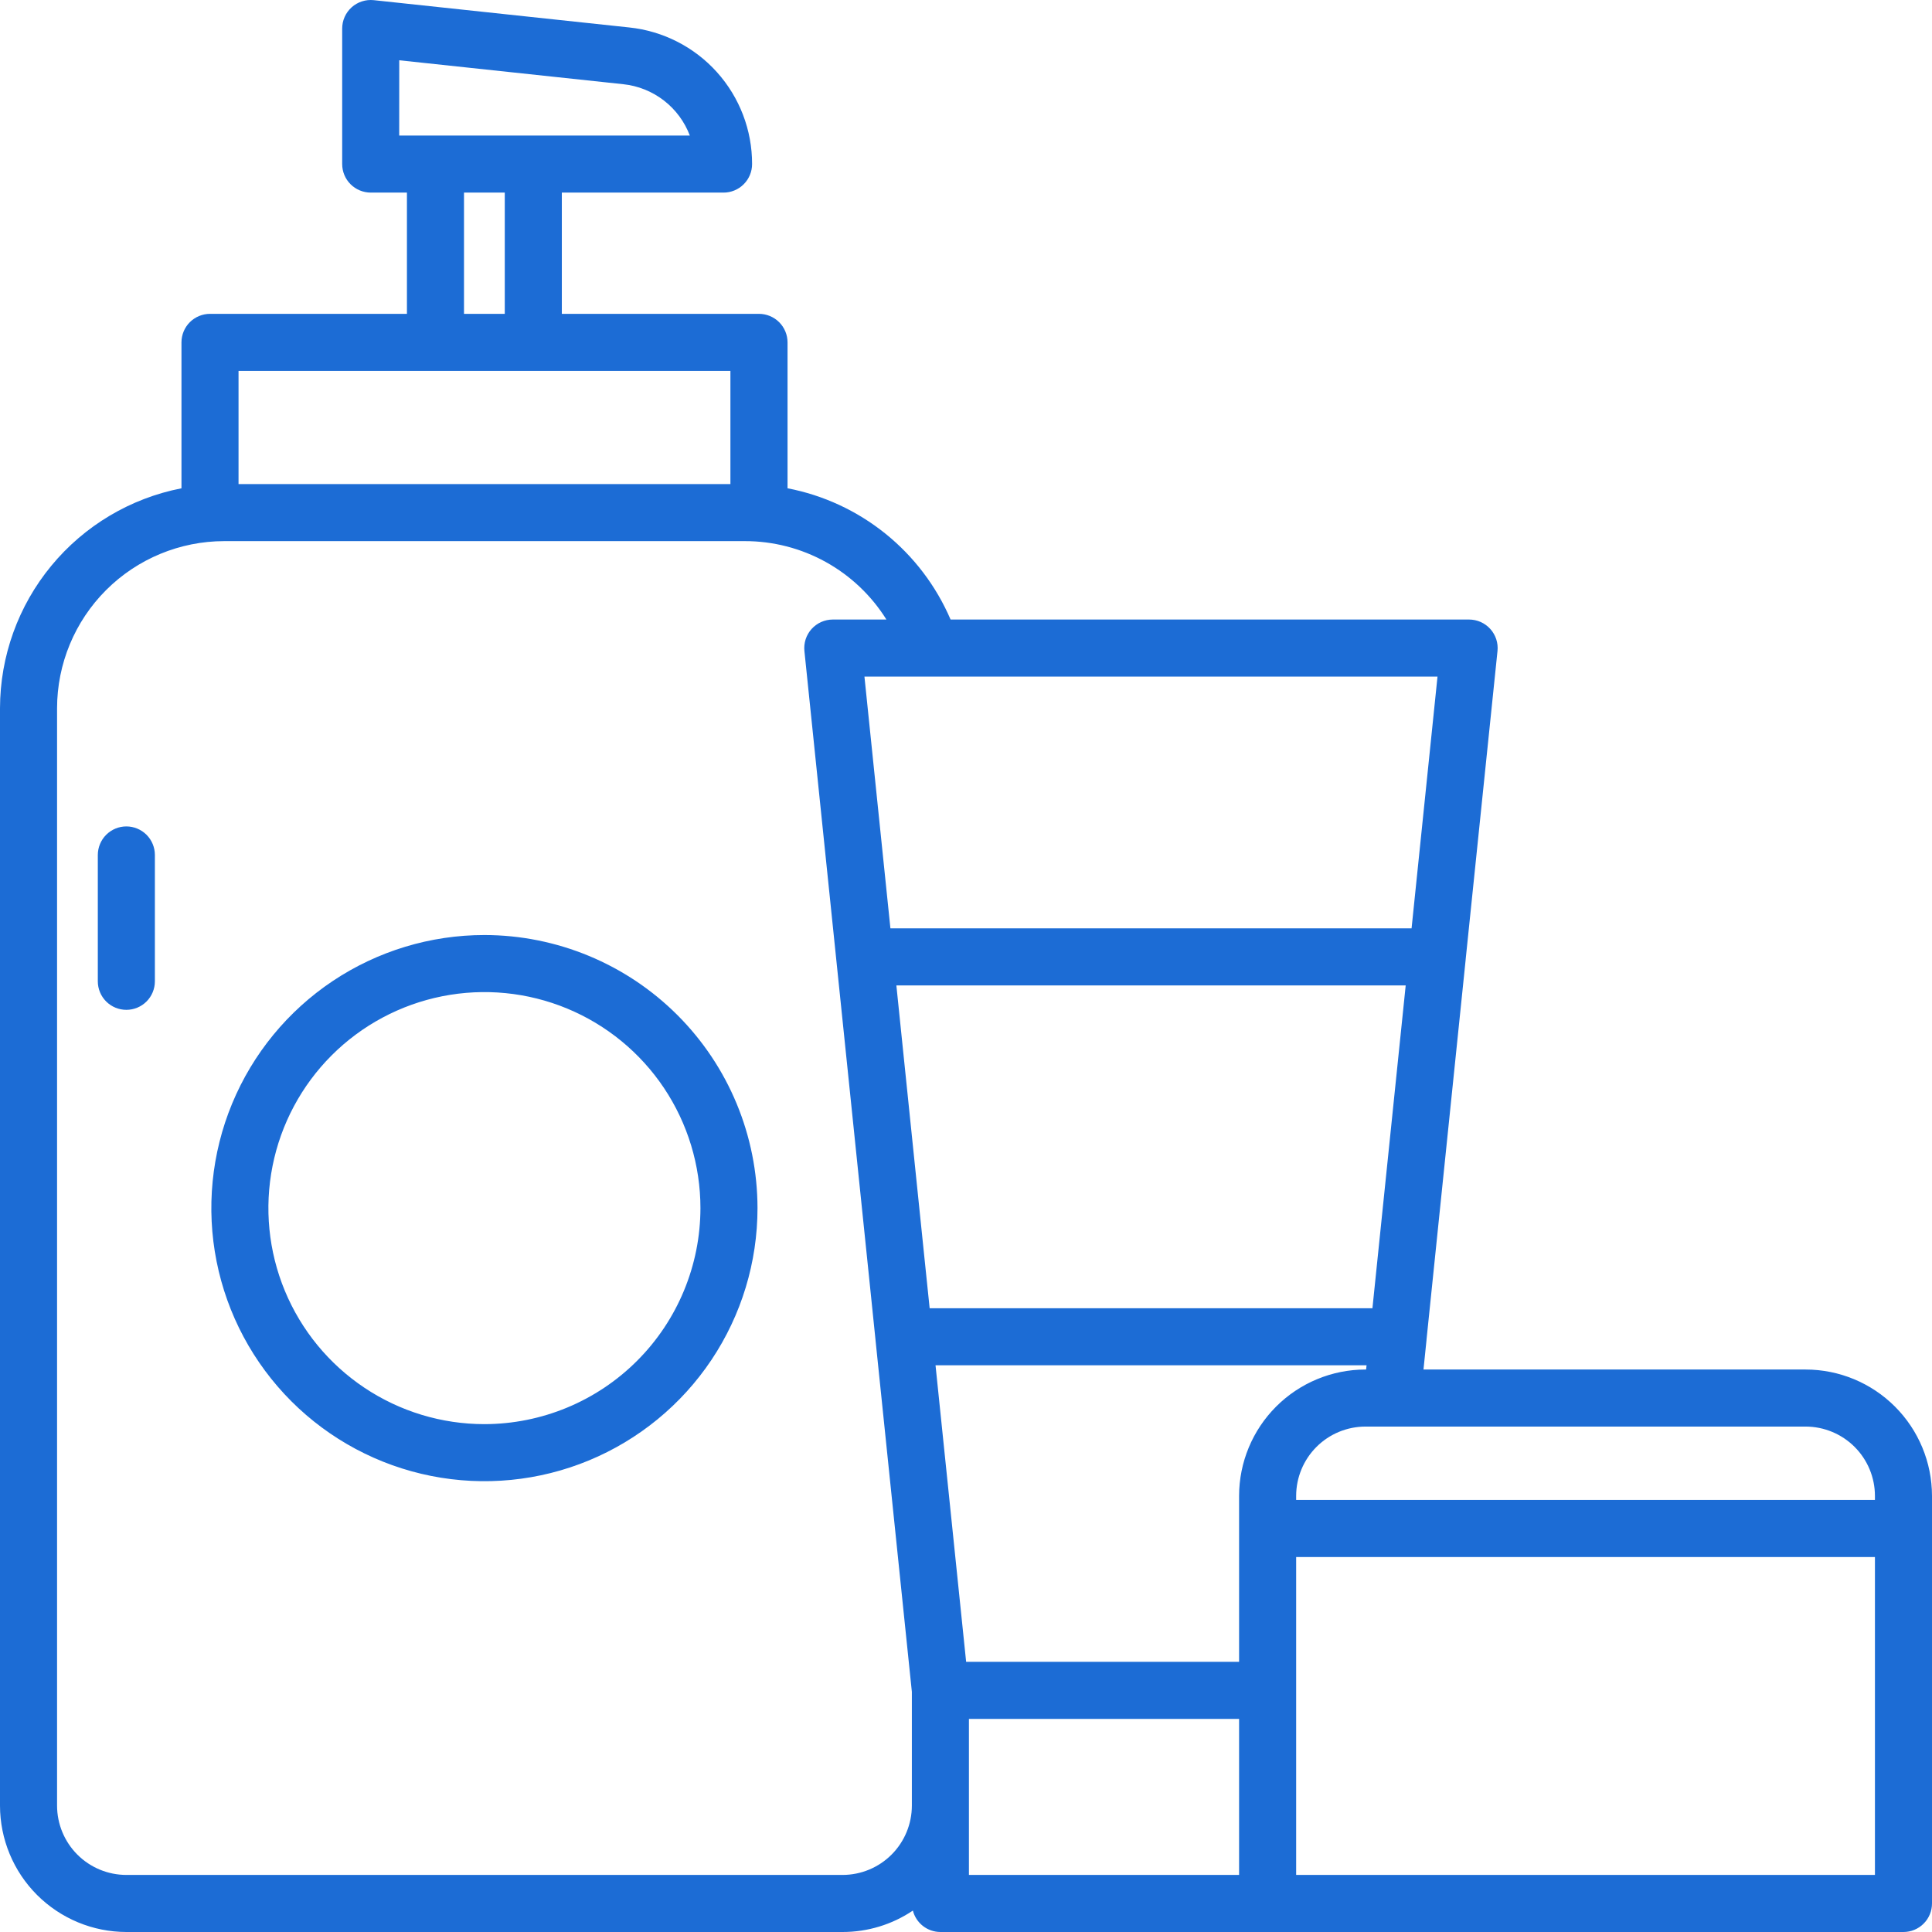 <svg width="97" height="97" viewBox="0 0 97 97" fill="none" xmlns="http://www.w3.org/2000/svg">
<path fill-rule="evenodd" clip-rule="evenodd" d="M71.469 68.76H90.656C92.338 68.761 93.951 69.43 95.14 70.62C96.329 71.809 96.998 73.421 97 75.103V95.567C97 95.947 96.849 96.312 96.58 96.58C96.312 96.849 95.947 97 95.567 97H47.215C46.898 96.999 46.59 96.894 46.34 96.699C46.09 96.504 45.911 96.232 45.833 95.924C44.79 96.627 43.561 97.001 42.303 97H6.344C4.662 96.998 3.05 96.329 1.86 95.14C0.671 93.951 0.002 92.338 0 90.656V35.558C0.005 32.947 0.915 30.419 2.577 28.405C4.239 26.391 6.548 25.016 9.111 24.516V17.19C9.111 16.81 9.262 16.446 9.53 16.177C9.799 15.909 10.163 15.758 10.543 15.757H20.431V9.67H18.613C18.233 9.669 17.869 9.518 17.6 9.25C17.331 8.981 17.18 8.617 17.18 8.237V1.432C17.18 1.231 17.222 1.033 17.304 0.849C17.386 0.666 17.506 0.501 17.655 0.367C17.804 0.233 17.98 0.131 18.172 0.07C18.363 0.008 18.565 -0.013 18.765 0.008L31.597 1.379C33.29 1.558 34.858 2.357 35.996 3.624C37.134 4.891 37.763 6.534 37.76 8.237C37.76 8.617 37.609 8.981 37.34 9.25C37.071 9.519 36.707 9.67 36.327 9.67H28.208V15.757H38.104C38.293 15.757 38.479 15.794 38.653 15.866C38.827 15.938 38.986 16.043 39.119 16.176C39.252 16.309 39.358 16.467 39.43 16.641C39.503 16.815 39.54 17.002 39.54 17.19V24.515C41.339 24.861 43.026 25.643 44.453 26.792C45.88 27.941 47.003 29.422 47.726 31.105H73.761C73.961 31.106 74.159 31.148 74.343 31.229C74.525 31.311 74.689 31.43 74.824 31.579C74.958 31.727 75.059 31.903 75.122 32.093C75.184 32.284 75.206 32.485 75.185 32.684L73.586 48.174C73.585 48.179 73.585 48.184 73.586 48.188L71.621 67.261V67.279L71.469 68.76ZM94.135 75.308V75.103C94.134 74.181 93.767 73.297 93.115 72.645C92.463 71.992 91.578 71.626 90.656 71.624H68.555C67.632 71.626 66.748 71.992 66.096 72.645C65.444 73.297 65.077 74.181 65.076 75.103V75.308H94.135ZM64.071 70.62C65.26 69.43 66.873 68.761 68.555 68.76H68.588L68.611 68.547H46.97L48.507 83.436H62.211V75.103C62.213 73.421 62.882 71.809 64.071 70.62ZM70.576 49.474H45.004L46.424 63.257L46.675 65.682H68.906L70.576 49.474ZM44.705 46.609H70.871L72.173 33.97H43.401L44.705 46.609ZM31.292 4.228L20.045 3.026L20.043 6.805H21.844H21.864H21.884H26.756H26.775H26.795H34.634C34.37 6.108 33.918 5.498 33.328 5.043C32.738 4.588 32.033 4.306 31.292 4.228ZM25.343 9.67H23.296V15.757H25.343V9.67ZM36.672 24.303V18.622H11.976V24.303H36.672ZM6.344 94.135H42.303C43.226 94.134 44.11 93.767 44.762 93.115C45.414 92.463 45.781 91.578 45.782 90.656V84.942L43.956 67.272V67.264L43.636 64.153L40.387 32.685C40.367 32.486 40.388 32.284 40.45 32.093C40.513 31.903 40.614 31.727 40.748 31.578C40.883 31.43 41.047 31.31 41.23 31.229C41.413 31.148 41.612 31.105 41.812 31.105H44.504C43.751 29.899 42.703 28.904 41.458 28.215C40.214 27.526 38.814 27.166 37.392 27.168H11.255C9.031 27.171 6.898 28.055 5.325 29.628C3.752 31.201 2.867 33.334 2.865 35.558V90.656C2.866 91.578 3.233 92.463 3.885 93.115C4.537 93.767 5.422 94.134 6.344 94.135ZM48.647 86.301V90.656V94.135H62.211V86.301H48.647ZM65.076 94.135H94.135V78.173H65.076V94.135ZM6.344 41.492C5.964 41.492 5.6 41.644 5.331 41.912C5.063 42.181 4.912 42.545 4.911 42.925V49.269C4.911 49.649 5.062 50.013 5.331 50.282C5.6 50.55 5.964 50.701 6.344 50.701C6.724 50.701 7.088 50.55 7.357 50.282C7.625 50.013 7.776 49.649 7.776 49.269V42.925C7.776 42.545 7.625 42.181 7.357 41.912C7.088 41.644 6.724 41.492 6.344 41.492ZM24.322 46.945C21.61 46.945 18.959 47.749 16.704 49.255C14.449 50.762 12.692 52.903 11.654 55.409C10.617 57.914 10.345 60.671 10.874 63.331C11.403 65.99 12.709 68.433 14.626 70.351C16.544 72.268 18.987 73.574 21.647 74.103C24.306 74.632 27.063 74.361 29.569 73.323C32.074 72.285 34.215 70.528 35.722 68.273C37.228 66.018 38.032 63.367 38.032 60.656C38.028 57.02 36.583 53.535 34.012 50.965C31.442 48.395 27.957 46.949 24.322 46.945ZM24.322 71.502C22.176 71.502 20.079 70.866 18.296 69.674C16.512 68.482 15.122 66.788 14.301 64.806C13.48 62.824 13.265 60.644 13.684 58.54C14.102 56.436 15.135 54.503 16.652 52.986C18.169 51.469 20.102 50.437 22.206 50.018C24.309 49.6 26.49 49.814 28.472 50.635C30.454 51.456 32.148 52.846 33.34 54.63C34.531 56.414 35.167 58.511 35.167 60.656C35.164 63.531 34.02 66.288 31.987 68.321C29.954 70.355 27.197 71.498 24.322 71.502Z" fill="#1C6CD5"/>
</svg>
